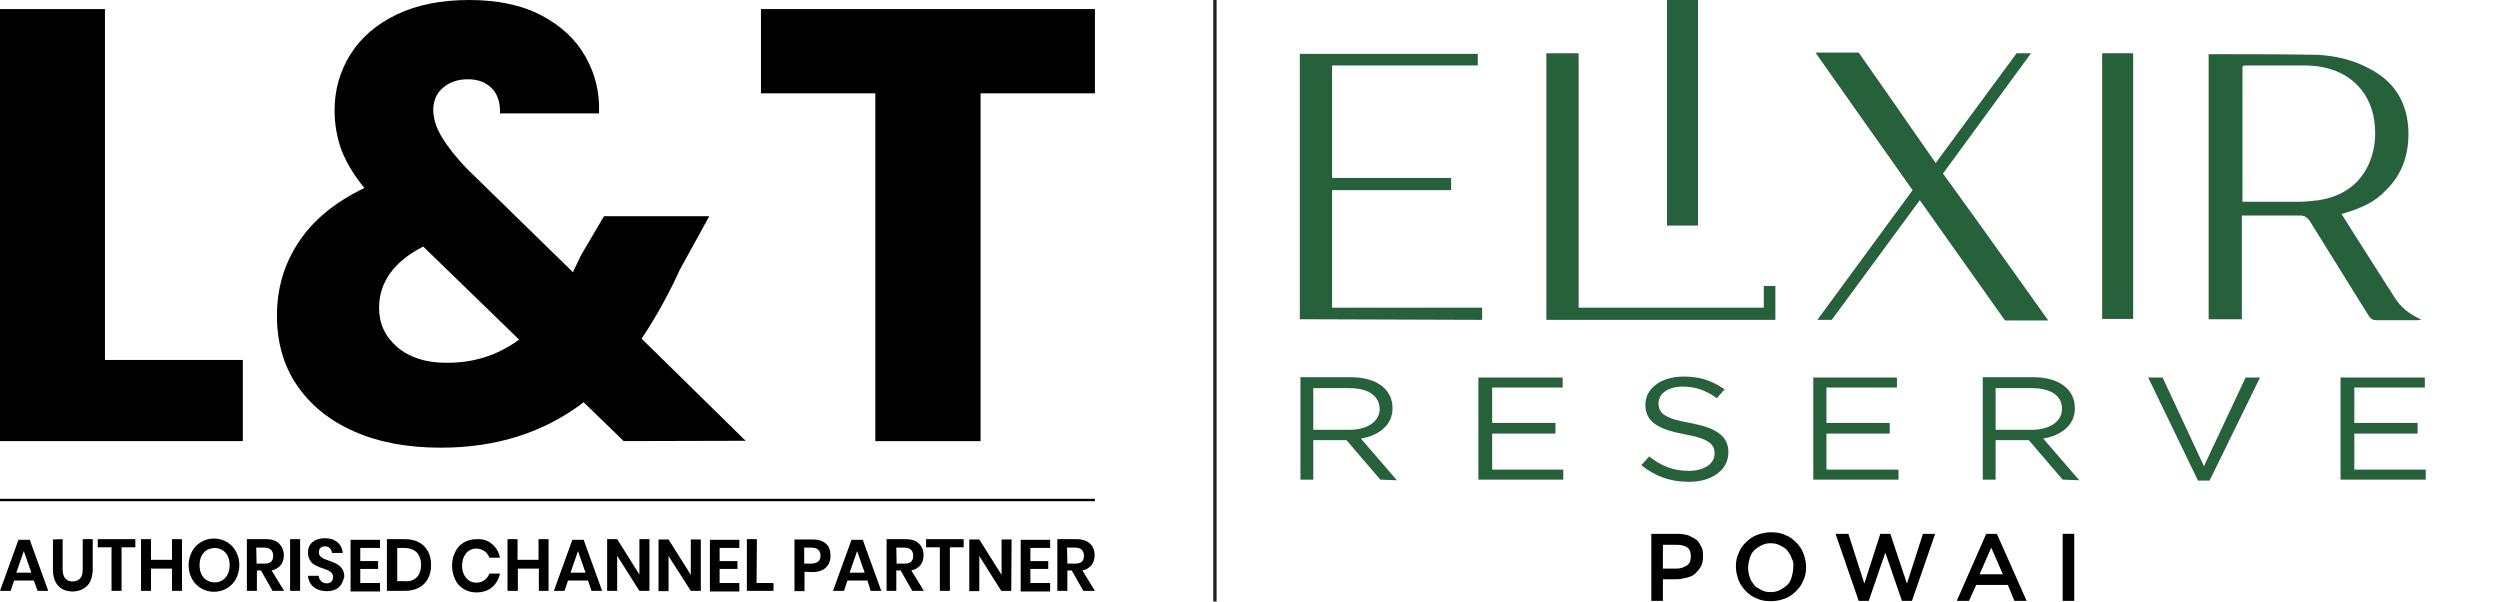 <?xml version="1.0" encoding="utf-8"?>
<!-- Generator: Adobe Illustrator 28.2.0, SVG Export Plug-In . SVG Version: 6.00 Build 0)  -->
<svg version="1.1" id="Layer_1" xmlns="http://www.w3.org/2000/svg" xmlns:xlink="http://www.w3.org/1999/xlink" x="0px" y="0px"
	 viewBox="0 0 798 192" style="enable-background:new 0 0 798 192;" xml:space="preserve">
<style type="text/css">
	.st0{fill:none;stroke:#231F20;stroke-width:1.066;stroke-miterlimit:10;}
	.st1{fill:none;stroke:#000000;stroke-width:0.762;stroke-miterlimit:10;}
	.st2{enable-background:new    ;}
	.st3{fill:#26613C;}
</style>
<line class="st0" x1="387.8" y1="0" x2="387.8" y2="192"/>
<g>
	<g>
		<path d="M33.5,114.9h44v25.9H0V2.9h33.5V114.9z"/>
		<path d="M199.1,140.8l-12.8-12.4c-12.7,9.7-27.9,14.5-45.6,14.5c-10.6,0-19.8-1.7-27.7-5.2s-13.9-8.4-18.2-14.7
			s-6.4-13.8-6.4-22.3c0-8.6,2.3-16.5,7-23.5c4.6-7,11.6-12.7,20.9-17.2c-3.4-4.2-5.8-8.2-7.3-12.1c-1.4-3.9-2.2-8.1-2.2-12.7
			c0-6.5,1.7-12.5,5.1-17.9s8.3-9.6,14.8-12.7c6.5-3.1,14.2-4.6,23.1-4.6c9,0,16.7,1.6,23,4.9s11,7.7,14.1,13.2s4.6,11.5,4.3,18.1
			h-31.6c0.1-3.5-0.8-6.3-2.7-8.1c-1.9-1.9-4.4-2.8-7.6-2.8c-3.1,0-5.8,0.9-7.9,2.7c-2.1,1.8-3.1,4.2-3.1,7.1c0,2.7,0.9,5.6,2.7,8.6
			s4.5,6.5,8.3,10.4l33.6,32.8c0.3-0.7,0.6-1.4,1.1-2.4c0.5-0.9,0.9-2,1.5-3.1l7.3-12.4h33.6L217,86.1c-3.5,7.7-7.6,15.1-12.2,22
			l33.2,32.6L199.1,140.8L199.1,140.8z M165.7,108.4l-30.6-29.7c-9.4,4.8-14.1,11.4-14.1,19.6c0,5,1.9,9.1,5.8,12.5
			c3.9,3.3,9.1,5,15.6,5C151.1,115.9,158.9,113.4,165.7,108.4z"/>
		<path d="M349.5,2.9v26.9H313v111h-33.6v-111h-36.5V2.9H349.5z"/>
	</g>
	<g>
		<line class="st1" x1="0" y1="159.6" x2="349.5" y2="159.6"/>
		<g class="st2">
			<path d="M10.8,185.3H4.5l-1.1,3.3H0l5.9-16.3h3.6l5.9,16.3H12L10.8,185.3z M10,182.8l-2.4-6.9l-2.4,6.9H10z"/>
			<path d="M20,172.1v9.6c0,1.3,0.3,2.3,0.8,2.9c0.6,0.7,1.3,1,2.4,1c1,0,1.8-0.3,2.4-1c0.6-0.6,0.8-1.6,0.8-2.9v-9.6h3.2v9.6
				c0,1.5-0.3,2.8-0.8,3.9c-0.5,1.1-1.3,1.8-2.3,2.4c-1,0.5-2.1,0.8-3.3,0.8c-1.9,0-3.5-0.6-4.6-1.8s-1.7-2.9-1.7-5.2v-9.6L20,172.1
				L20,172.1z"/>
			<path d="M43.2,172.1v2.6h-4.4v13.9h-3.2v-13.9h-4.4v-2.6H43.2z"/>
			<path d="M58.1,172.1v16.5h-3.2v-7.1h-6.7v7.1H45v-16.5h3.2v6.6h6.7v-6.6H58.1L58.1,172.1z"/>
			<path d="M72.4,173c1.2,0.7,2.2,1.7,2.9,3s1.1,2.8,1.1,4.4c0,1.6-0.4,3.1-1.1,4.4c-0.7,1.3-1.7,2.3-2.9,3
				c-1.2,0.7-2.6,1.1-4.1,1.1s-2.9-0.4-4.1-1.1c-1.2-0.7-2.2-1.7-2.9-3s-1.1-2.8-1.1-4.4c0-1.6,0.4-3.1,1.1-4.4
				c0.7-1.3,1.7-2.3,2.9-3c1.2-0.7,2.6-1.1,4.1-1.1S71.2,172.3,72.4,173z M66,175.6c-0.7,0.4-1.3,1.1-1.7,1.9
				c-0.4,0.8-0.6,1.8-0.6,2.9c0,1.1,0.2,2.1,0.6,2.9c0.4,0.8,1,1.5,1.7,1.9s1.5,0.7,2.5,0.7c0.9,0,1.8-0.2,2.5-0.7
				c0.7-0.4,1.3-1.1,1.7-1.9c0.4-0.8,0.6-1.8,0.6-2.9c0-1.1-0.2-2.1-0.6-2.9c-0.4-0.8-1-1.5-1.7-1.9s-1.5-0.7-2.5-0.7
				C67.5,175,66.7,175.2,66,175.6z"/>
			<path d="M87,188.6l-3.7-6.5H82v6.5h-3.2v-16.5h6.1c1.9,0,3.3,0.5,4.2,1.4s1.5,2.2,1.5,3.7c0,1.3-0.3,2.3-1,3.2
				c-0.7,0.8-1.6,1.4-2.9,1.7l4,6.5L87,188.6L87,188.6z M81.9,179.9h2.6c1.8,0,2.7-0.8,2.7-2.5c0-0.8-0.2-1.4-0.7-1.9
				c-0.4-0.4-1.1-0.7-2.1-0.7h-2.6L81.9,179.9L81.9,179.9z"/>
			<path d="M95.8,172.1v16.5h-3.2v-16.5H95.8z"/>
			<path d="M109,186.4c-0.4,0.7-1,1.3-1.8,1.7s-1.8,0.6-2.9,0.6s-2.1-0.2-3-0.6c-0.9-0.4-1.6-1-2.1-1.7c-0.5-0.8-0.8-1.6-0.9-2.6
				h3.4c0.1,0.7,0.3,1.2,0.8,1.7c0.4,0.4,1,0.7,1.8,0.7c0.7,0,1.2-0.2,1.5-0.6c0.4-0.4,0.5-0.8,0.5-1.4c0-0.5-0.1-0.9-0.4-1.3
				c-0.3-0.3-0.7-0.6-1.1-0.8s-1-0.4-1.8-0.7c-1-0.3-1.8-0.7-2.4-1s-1.2-0.8-1.6-1.5c-0.4-0.6-0.7-1.5-0.7-2.5
				c0-1.4,0.5-2.6,1.5-3.4c1-0.8,2.3-1.2,3.9-1.2c1.7,0,3,0.4,4,1.3c1,0.8,1.6,2,1.7,3.4H106c-0.1-0.6-0.3-1.1-0.7-1.5
				c-0.4-0.4-0.9-0.6-1.6-0.6c-0.6,0-1.1,0.2-1.4,0.5c-0.4,0.3-0.5,0.8-0.5,1.4c0,0.5,0.1,0.9,0.4,1.2s0.6,0.6,1.1,0.8
				c0.4,0.2,1,0.4,1.8,0.7c1,0.4,1.9,0.7,2.5,1.1c0.6,0.3,1.2,0.8,1.6,1.5c0.5,0.7,0.7,1.5,0.7,2.6C109.6,185,109.4,185.7,109,186.4
				z"/>
			<path d="M115,174.8v4.3h5.7v2.5H115v4.5h6.3v2.7h-9.4v-16.5h9.4v2.6H115V174.8z"/>
			<path d="M136.6,184.7c-0.7,1.3-1.6,2.2-2.9,2.9c-1.3,0.7-2.8,1-4.5,1h-5.7v-16.5h5.7c1.7,0,3.2,0.3,4.5,1s2.2,1.6,2.9,2.9
				c0.7,1.2,1,2.7,1,4.4C137.6,182,137.3,183.4,136.6,184.7z M133,184.3c0.9-0.9,1.4-2.3,1.4-4s-0.5-3-1.4-4c-0.9-0.9-2.3-1.4-4-1.4
				h-2.2v10.6h2.2C130.8,185.7,132.1,185.2,133,184.3z"/>
			<path d="M157,173.6c1.3,1.1,2.2,2.5,2.6,4.4h-3.4c-0.3-0.9-0.9-1.6-1.6-2.1c-0.7-0.5-1.6-0.8-2.6-0.8c-0.8,0-1.6,0.2-2.3,0.7
				c-0.7,0.4-1.2,1.1-1.6,1.9c-0.4,0.8-0.6,1.8-0.6,2.9c0,1.1,0.2,2,0.6,2.8c0.4,0.8,0.9,1.4,1.6,1.9c0.7,0.4,1.4,0.7,2.3,0.7
				c1,0,1.9-0.3,2.6-0.8c0.7-0.5,1.3-1.2,1.6-2.1h3.4c-0.4,1.8-1.3,3.3-2.6,4.4s-3,1.6-5,1.6c-1.5,0-2.9-0.4-4-1.1
				c-1.2-0.7-2.1-1.7-2.7-3c-0.6-1.3-1-2.7-1-4.4c0-1.6,0.3-3.1,1-4.4c0.6-1.3,1.5-2.3,2.7-3s2.5-1.1,4.1-1.1
				C154.1,172,155.7,172.5,157,173.6z"/>
			<path d="M175.1,172.1v16.5H172v-7.1h-6.7v7.1H162v-16.5h3.2v6.6h6.7v-6.6H175.1L175.1,172.1z"/>
			<path d="M187.7,185.3h-6.4l-1.1,3.3h-3.4l5.9-16.3h3.6l5.9,16.3h-3.4L187.7,185.3z M186.9,182.8l-2.4-6.9l-2.4,6.9H186.9z"/>
			<path d="M207.3,188.6h-3.2l-7.1-11.2v11.2h-3.2v-16.5h3.2l7.1,11.3v-11.3h3.2V188.6z"/>
			<path d="M223.7,188.6h-3.2l-7.1-11.1v11.2h-3.2v-16.5h3.2l7.1,11.3v-11.3h3.2V188.6z"/>
			<path d="M229.7,174.8v4.3h5.7v2.5h-5.7v4.5h6.3v2.7h-9.4v-16.5h9.4v2.6h-6.3V174.8z"/>
			<path d="M241.5,186.1h5.4v2.5h-8.5v-16.5h3.2L241.5,186.1L241.5,186.1z"/>
			<path d="M256.8,182.5v6.2h-3.2v-16.5h5.8c1.9,0,3.3,0.5,4.3,1.4s1.4,2.2,1.4,3.8s-0.5,2.8-1.5,3.8c-1,0.9-2.4,1.4-4.2,1.4
				L256.8,182.5L256.8,182.5z M261.9,177.4c0-0.8-0.2-1.5-0.7-1.9c-0.4-0.4-1.2-0.7-2.2-0.7h-2.3v5.1h2.3
				C260.9,179.8,261.9,179.1,261.9,177.4z"/>
			<path d="M276.9,185.3h-6.4l-1.1,3.3h-3.5l5.9-16.3h3.6l5.9,16.3h-3.4L276.9,185.3z M276,182.8l-2.4-6.9l-2.4,6.9H276z"/>
			<path d="M291.2,188.6l-3.7-6.5h-1.4v6.5H283v-16.5h6.1c1.9,0,3.3,0.5,4.2,1.4c1,0.9,1.5,2.2,1.5,3.7c0,1.3-0.3,2.3-1,3.2
				c-0.7,0.8-1.6,1.4-2.9,1.7l4,6.5L291.2,188.6L291.2,188.6z M286.2,179.9h2.6c1.8,0,2.7-0.8,2.7-2.5c0-0.8-0.2-1.4-0.7-1.9
				c-0.4-0.4-1.1-0.7-2.1-0.7h-2.6L286.2,179.9L286.2,179.9z"/>
			<path d="M307.6,172.1v2.6h-4.4v13.9H300v-13.9h-4.4v-2.6H307.6z"/>
			<path d="M322.8,188.6h-3.2l-7-11.1v11.2h-3.2v-16.5h3.2l7.1,11.3v-11.3h3.2L322.8,188.6L322.8,188.6z"/>
			<path d="M328.9,174.8v4.3h5.7v2.5h-5.7v4.5h6.3v2.7h-9.4v-16.5h9.4v2.6h-6.3V174.8z"/>
			<path d="M345.8,188.6l-3.7-6.5h-1.4v6.5h-3.2v-16.5h6.1c1.9,0,3.3,0.5,4.3,1.4s1.5,2.2,1.5,3.7c0,1.3-0.3,2.3-1,3.2
				c-0.7,0.8-1.6,1.4-2.9,1.7l4,6.5L345.8,188.6L345.8,188.6z M340.7,179.9h2.6c1.8,0,2.7-0.8,2.7-2.5c0-0.8-0.2-1.4-0.7-1.9
				c-0.4-0.4-1.1-0.7-2.1-0.7h-2.6L340.7,179.9L340.7,179.9z"/>
		</g>
	</g>
</g>
<g>
	<g>
		<rect x="532.1" class="st3" width="9.9" height="72"/>
		<polygon class="st3" points="425.2,98.2 425.2,60.7 463.2,60.7 463.2,56.8 425.2,56.8 425.2,20.9 471.7,20.9 471.7,17.2 
			471.4,17.2 414.9,17.2 414.9,101.9 473.1,102.1 473.1,98.2 		"/>
		<rect x="671" y="17" class="st3" width="9.9" height="84.8"/>
		<path class="st3" d="M440.6,153.1l-10.8-12.6h-10.6v12.6h-4.1v-32.7h16.1c8.3,0,13.3,3.9,13.3,9.9c0,5.5-4.4,8.7-10.1,9.7
			l11.5,13.3L440.6,153.1L440.6,153.1z M430.7,123.9h-11.5v13.3h11.5c5.5,0,9.7-2.5,9.7-6.7C440.2,126.2,436.7,123.9,430.7,123.9"/>
		<polygon class="st3" points="498.8,123.7 476.3,123.7 476.3,135 496.5,135 496.5,138.4 476.3,138.4 476.3,149.9 499,149.9 
			499,153.1 471.9,153.1 471.9,120.5 498.8,120.5 		"/>
		<path class="st3" d="M539.5,135c8.3,1.6,12.2,4.1,12.2,9.4c0,5.7-5.3,9.4-12.6,9.4c-6,0-10.8-1.8-15.2-5.3l2.5-2.8
			c3.9,3,7.6,4.6,12.6,4.6s8.3-2.3,8.3-5.5c0-3-1.8-4.8-9.7-6.2c-8.5-1.6-12.4-4.1-12.4-9.4c0-5.3,5.1-9,12.2-9
			c5.5,0,9.2,1.4,13.1,4.1l-2.5,2.8c-3.4-2.5-6.9-3.7-10.8-3.7c-4.8,0-7.8,2.3-7.8,5.3C529.4,131.8,531.2,133.6,539.5,135"/>
		<polygon class="st3" points="605.5,123.7 583,123.7 583,135 603.2,135 603.2,138.4 583,138.4 583,149.9 606,149.9 606,153.1 
			578.8,153.1 578.8,120.5 605.5,120.5 		"/>
		<path class="st3" d="M658.4,153.1l-10.8-12.6H637v12.6h-4.1v-32.7H649c8.3,0,13.3,3.9,13.3,9.9c0,5.5-4.4,8.7-10.1,9.7l11.5,13.3
			L658.4,153.1L658.4,153.1z M648.5,123.9H637v13.3h11.5c5.5,0,9.7-2.5,9.7-6.7C658.2,126.2,654.5,123.9,648.5,123.9"/>
		<polygon class="st3" points="716.8,120.5 721.4,120.5 705.3,153.4 701.6,153.4 685.7,120.5 690.3,120.5 703.5,148.8 		"/>
		<polygon class="st3" points="774,123.7 751.5,123.7 751.5,135 771.7,135 771.7,138.4 751.5,138.4 751.5,149.9 774.3,149.9 
			774.3,153.1 747.1,153.1 747.1,120.5 774,120.5 		"/>
		<path class="st3" d="M640,102.3h13.8c0,0-22.5-31.7-33.6-46.9L648.3,17h-4.6l-25.8,35l-0.2-0.2c-7.8-11.3-24.4-35-24.4-35h-13.8
			c0,0,21.2,30.1,31,43.9l-30.4,41.4h4.6l28.1-38.2L640,102.3z"/>
		<path class="st3" d="M764.2,94.7c-5.5-8.5-10.8-17-16.1-25.3c-0.2-0.5-0.5-0.7-0.7-1.1c0.7-0.2,1.1-0.2,1.6-0.5
			c4.8-1.4,9.2-3.4,12.6-7.1c5.7-5.5,7.6-12.6,7.1-20.2c-0.7-8.5-4.8-14.7-12.4-18.6c-5.1-2.8-10.8-4.1-16.6-4.4
			c-8.7-0.2-25.3-0.2-34-0.2c-0.2,0-0.5,0-0.7,0v84.6h10.6V68.8h9.2c3.2,0,6.2,0,9.4,0c1.4,0,2.1,0.5,3,1.6
			c6.2,10.1,12.6,20.2,18.9,30.4c0.7,1.1,1.4,1.4,2.5,1.4c4.4,0,8.5,0,12.9,0c0.2,0,0.7,0,1.4-0.2C769,100.3,766.2,98,764.2,94.7
			 M716.8,20.9c3.9,0,15.6,0,19.5,0c11,0.2,18.9,6,21.2,15.6c1.1,5.1,0.9,10.3-1.1,15.2c-2.8,6.9-8.5,11-16.3,12.2
			c-1.6,0.2-3.9,0.5-6.4,0.5h-17.9V21.2C716.1,20.9,716.6,20.9,716.8,20.9"/>
		<path class="st3" d="M563,91.3v6.9h-59.1c0-26,0-81.2,0-81.2h-10.3c0,0,0,56.8,0,85.1H563h2.1h1.6V91.3H563L563,91.3z"/>
	</g>
	<g>
		<path d="M543,180.7c-0.5,0.9-1.1,1.6-1.8,2.3c-0.7,0.7-1.6,1.1-2.8,1.4c-0.9,0.2-2.1,0.5-3.2,0.5h-4.4v6.9h-3.7v-21.4h8.5
			c1.1,0,2.3,0.2,3.4,0.5c0.9,0.5,1.8,0.9,2.5,1.4c0.7,0.5,1.1,1.4,1.6,2.3c0.5,0.9,0.5,1.8,0.5,3
			C543.6,178.9,543.4,179.8,543,180.7z M538.6,174.8c-0.9-0.7-2.1-0.9-3.4-0.9h-4.4v7.6h4.4c1.4,0,2.5-0.5,3.4-1.1
			c0.9-0.7,1.1-1.6,1.1-2.8S539.5,175.4,538.6,174.8z"/>
		<path d="M575.6,185.3c-0.5,1.4-1.4,2.5-2.3,3.4c-0.9,0.9-2.1,1.8-3.4,2.3c-1.4,0.5-2.8,0.9-4.6,0.9c-1.6,0-3.2-0.2-4.6-0.9
			c-1.4-0.5-2.5-1.4-3.4-2.3c-0.9-0.9-1.8-2.1-2.3-3.4c-0.5-1.4-0.9-2.8-0.9-4.4s0.2-3,0.9-4.4c0.5-1.4,1.4-2.5,2.3-3.4
			c0.9-0.9,2.1-1.8,3.4-2.3c1.4-0.5,2.8-0.9,4.6-0.9c1.6,0,3.2,0.2,4.6,0.9c1.4,0.5,2.5,1.4,3.4,2.3c0.9,0.9,1.8,2.1,2.3,3.4
			c0.5,1.4,0.9,2.8,0.9,4.4C576.5,182.6,576.3,184,575.6,185.3z M571.9,178.2c-0.2-0.9-0.9-1.8-1.4-2.5c-0.5-0.7-1.4-1.1-2.3-1.6
			s-1.8-0.7-3-0.7c-1.1,0-2.1,0.2-3,0.7c-0.9,0.5-1.6,0.9-2.3,1.6c-0.7,0.7-1.1,1.6-1.4,2.5c-0.2,0.9-0.5,1.8-0.5,3
			c0,1.1,0.2,2.1,0.5,3c0.2,0.9,0.9,1.8,1.4,2.5c0.5,0.7,1.4,1.1,2.3,1.6c0.9,0.5,1.8,0.7,3,0.7c1.1,0,2.1-0.2,3-0.7
			c0.9-0.5,1.6-0.9,2.3-1.6c0.7-0.7,1.1-1.4,1.4-2.5c0.2-0.9,0.5-1.8,0.5-3C572.6,180,572.4,179.1,571.9,178.2z"/>
		<path d="M600.2,170.4h3.2l5.3,15.9l5.1-15.9h3.9l-7.4,21.4h-3.2l-5.3-15.4l-5.3,15.4h-3.2l-7.4-21.4h4.1l5.1,15.9L600.2,170.4z"/>
		<path d="M646.9,191.8H643l-2.1-5.1h-10.1l-2.3,5.1h-3.9l9.4-21.4h3.4L646.9,191.8z M635.6,174.8l-3.7,8.5h7.4L635.6,174.8z"/>
		<path d="M662.1,170.4v21.4h-3.7v-21.4H662.1z"/>
	</g>
</g>
</svg>

